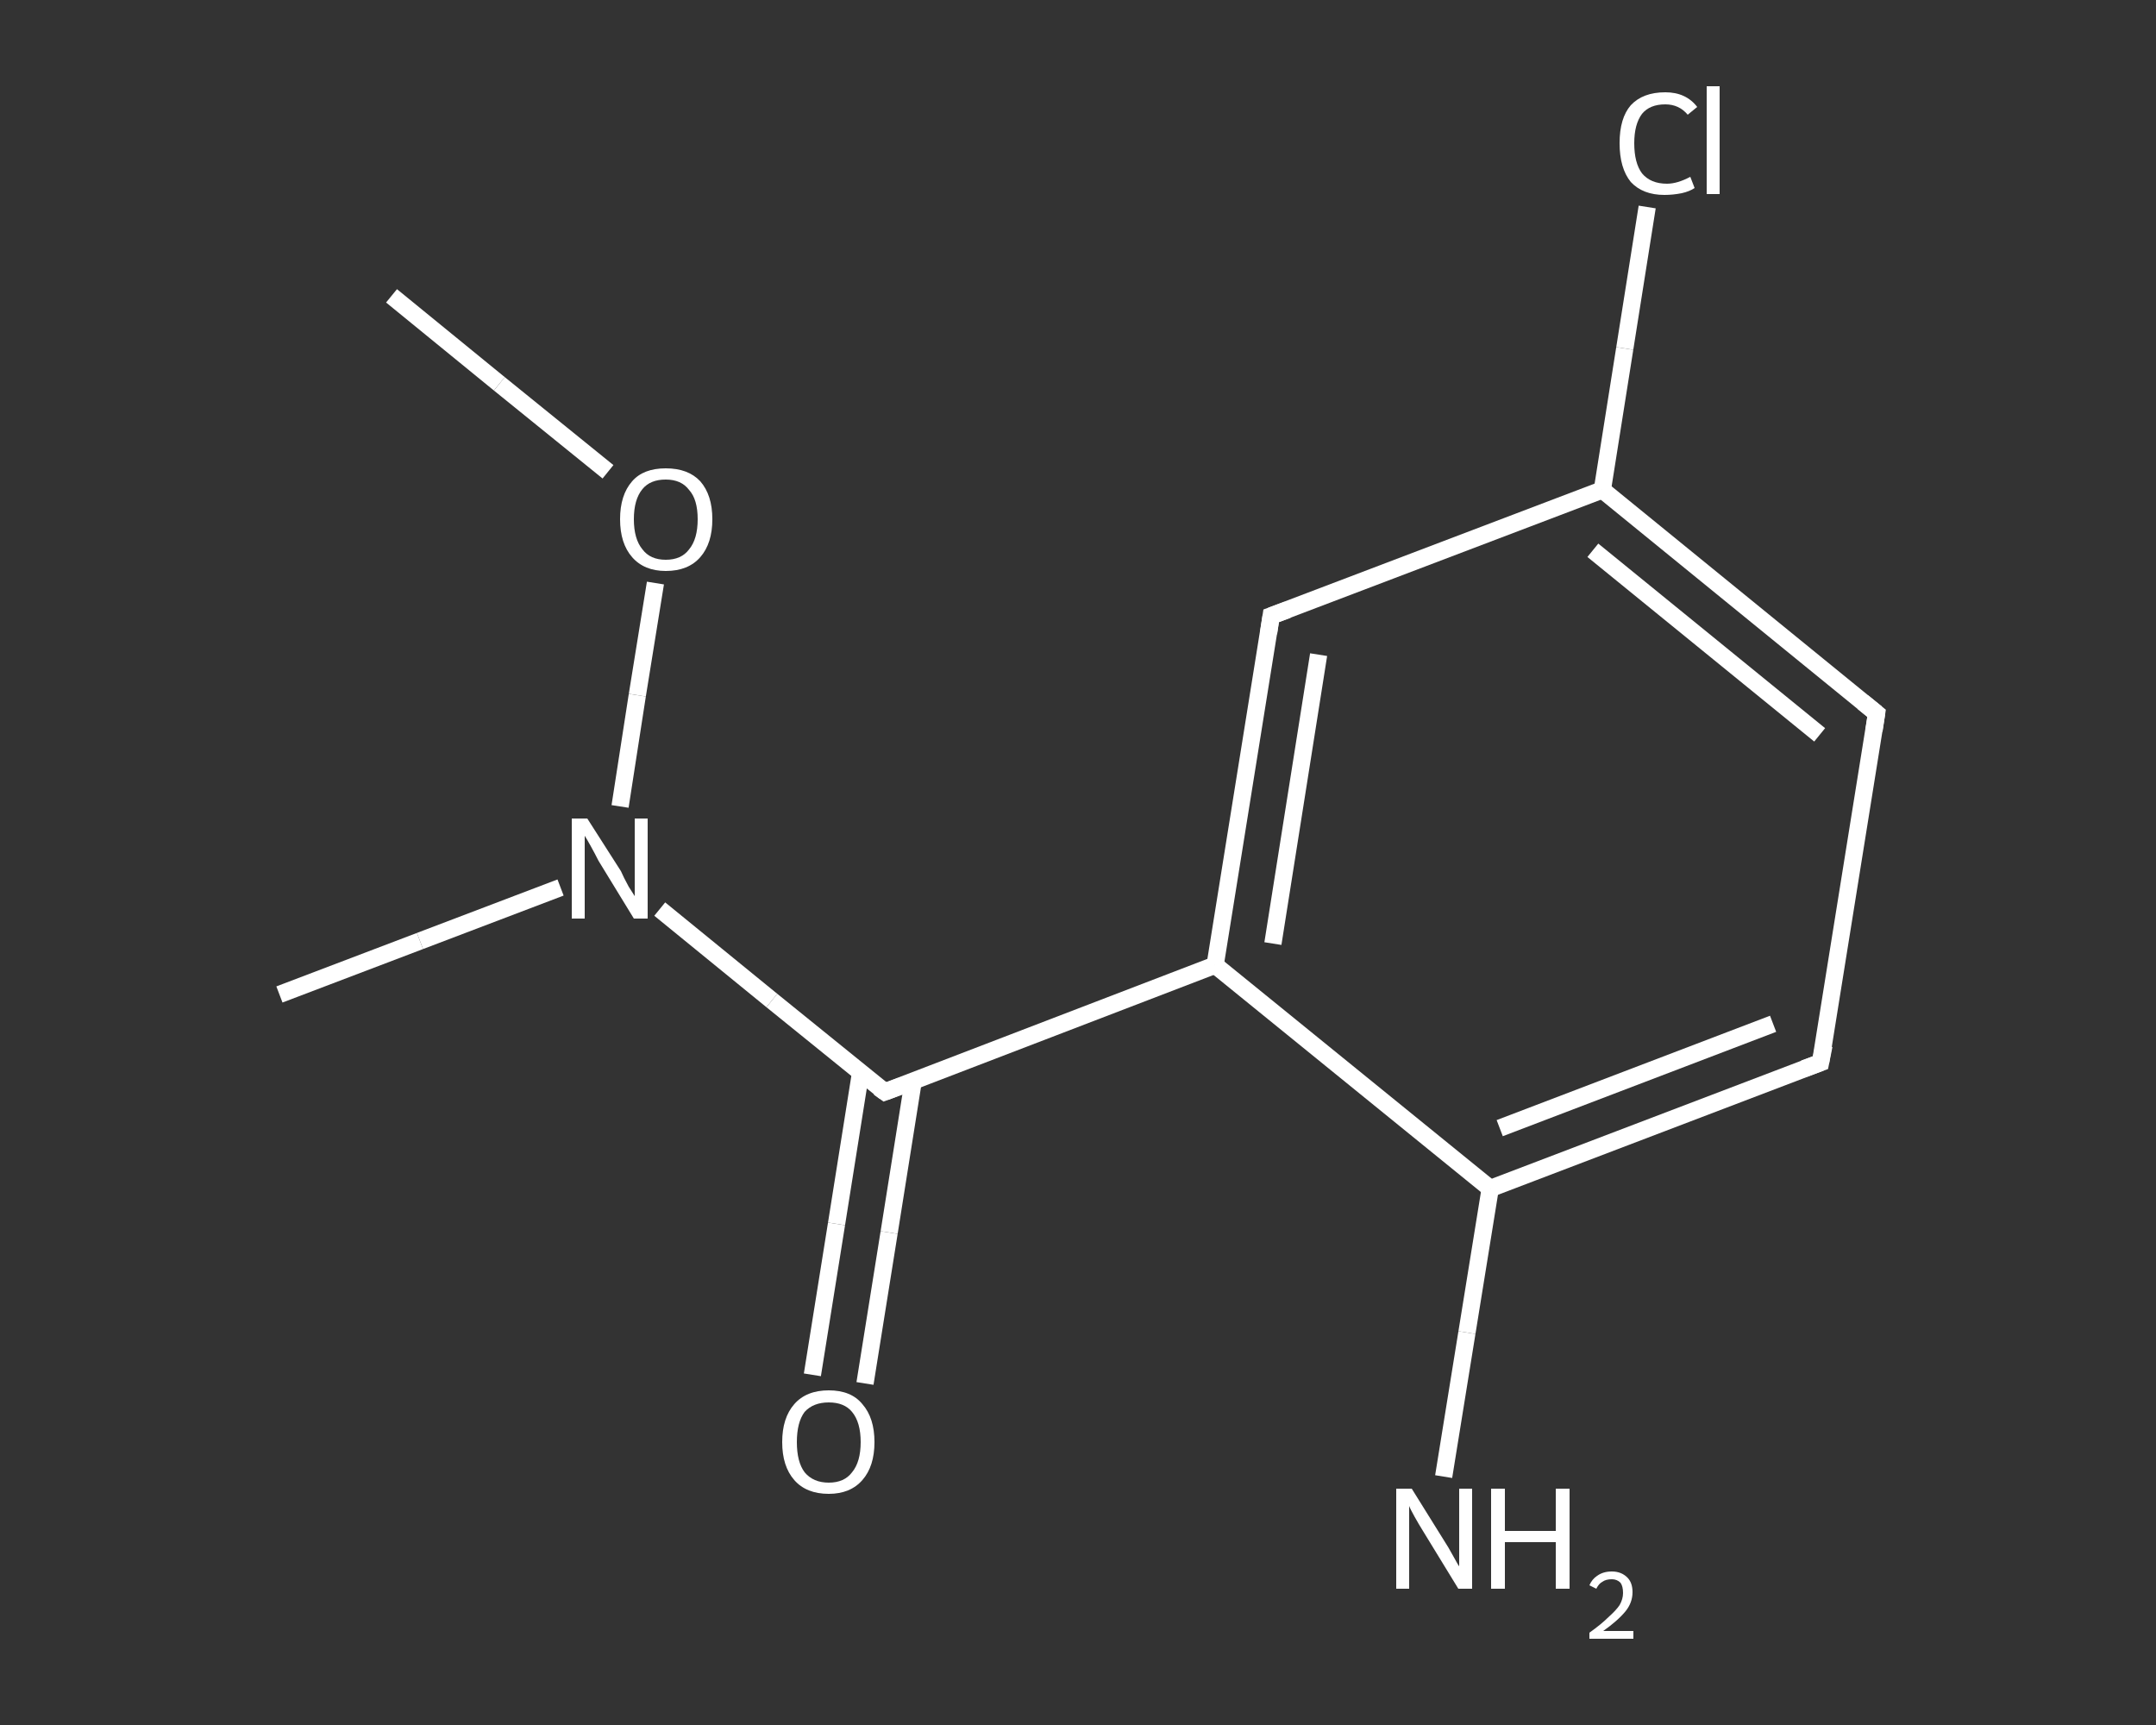 <?xml version='1.0' encoding='iso-8859-1'?>
<svg version='1.1' baseProfile='full'
              xmlns='http://www.w3.org/2000/svg'
                      xmlns:rdkit='http://www.rdkit.org/xml'
                      xmlns:xlink='http://www.w3.org/1999/xlink'
                  xml:space='preserve'
width='250px' height='200px' viewBox='0 0 250 200'>
<rect x="0" y="0" width="250" height="200" fill="#333333" stroke="none"/>
<!-- END OF HEADER -->
<rect style='opacity:1.0;fill:transparent;stroke:none' width='250.0' height='200.0' x='0.0' y='0.0'> </rect>
<path class='bond-0 atom-0 atom-1' d='M 45.4,34.3 L 57.9,44.5' style='fill:none;fill-rule:evenodd;stroke:#FFFFFF;stroke-width:2.0px;stroke-linecap:butt;stroke-linejoin:miter;stroke-opacity:1' />
<path class='bond-0 atom-0 atom-1' d='M 57.9,44.5 L 70.5,54.7' style='fill:none;fill-rule:evenodd;stroke:#FFFFFF;stroke-width:2.0px;stroke-linecap:butt;stroke-linejoin:miter;stroke-opacity:1' />
<path class='bond-1 atom-1 atom-2' d='M 76.0,67.6 L 73.9,80.6' style='fill:none;fill-rule:evenodd;stroke:#FFFFFF;stroke-width:2.0px;stroke-linecap:butt;stroke-linejoin:miter;stroke-opacity:1' />
<path class='bond-1 atom-1 atom-2' d='M 73.9,80.6 L 71.9,93.5' style='fill:none;fill-rule:evenodd;stroke:#FFFFFF;stroke-width:2.0px;stroke-linecap:butt;stroke-linejoin:miter;stroke-opacity:1' />
<path class='bond-2 atom-2 atom-3' d='M 65.0,102.9 L 48.7,109.1' style='fill:none;fill-rule:evenodd;stroke:#FFFFFF;stroke-width:2.0px;stroke-linecap:butt;stroke-linejoin:miter;stroke-opacity:1' />
<path class='bond-2 atom-2 atom-3' d='M 48.7,109.1 L 32.4,115.3' style='fill:none;fill-rule:evenodd;stroke:#FFFFFF;stroke-width:2.0px;stroke-linecap:butt;stroke-linejoin:miter;stroke-opacity:1' />
<path class='bond-3 atom-2 atom-4' d='M 76.5,105.4 L 89.5,116.0' style='fill:none;fill-rule:evenodd;stroke:#FFFFFF;stroke-width:2.0px;stroke-linecap:butt;stroke-linejoin:miter;stroke-opacity:1' />
<path class='bond-3 atom-2 atom-4' d='M 89.5,116.0 L 102.6,126.6' style='fill:none;fill-rule:evenodd;stroke:#FFFFFF;stroke-width:2.0px;stroke-linecap:butt;stroke-linejoin:miter;stroke-opacity:1' />
<path class='bond-4 atom-4 atom-5' d='M 99.8,124.3 L 97.0,141.9' style='fill:none;fill-rule:evenodd;stroke:#FFFFFF;stroke-width:2.0px;stroke-linecap:butt;stroke-linejoin:miter;stroke-opacity:1' />
<path class='bond-4 atom-4 atom-5' d='M 97.0,141.9 L 94.2,159.4' style='fill:none;fill-rule:evenodd;stroke:#FFFFFF;stroke-width:2.0px;stroke-linecap:butt;stroke-linejoin:miter;stroke-opacity:1' />
<path class='bond-4 atom-4 atom-5' d='M 105.9,125.3 L 103.1,142.9' style='fill:none;fill-rule:evenodd;stroke:#FFFFFF;stroke-width:2.0px;stroke-linecap:butt;stroke-linejoin:miter;stroke-opacity:1' />
<path class='bond-4 atom-4 atom-5' d='M 103.1,142.9 L 100.3,160.4' style='fill:none;fill-rule:evenodd;stroke:#FFFFFF;stroke-width:2.0px;stroke-linecap:butt;stroke-linejoin:miter;stroke-opacity:1' />
<path class='bond-5 atom-4 atom-6' d='M 102.6,126.6 L 140.9,111.9' style='fill:none;fill-rule:evenodd;stroke:#FFFFFF;stroke-width:2.0px;stroke-linecap:butt;stroke-linejoin:miter;stroke-opacity:1' />
<path class='bond-6 atom-6 atom-7' d='M 140.9,111.9 L 147.4,71.4' style='fill:none;fill-rule:evenodd;stroke:#FFFFFF;stroke-width:2.0px;stroke-linecap:butt;stroke-linejoin:miter;stroke-opacity:1' />
<path class='bond-6 atom-6 atom-7' d='M 147.6,109.4 L 152.9,75.9' style='fill:none;fill-rule:evenodd;stroke:#FFFFFF;stroke-width:2.0px;stroke-linecap:butt;stroke-linejoin:miter;stroke-opacity:1' />
<path class='bond-7 atom-7 atom-8' d='M 147.4,71.4 L 185.8,56.8' style='fill:none;fill-rule:evenodd;stroke:#FFFFFF;stroke-width:2.0px;stroke-linecap:butt;stroke-linejoin:miter;stroke-opacity:1' />
<path class='bond-8 atom-8 atom-9' d='M 185.8,56.8 L 188.4,40.4' style='fill:none;fill-rule:evenodd;stroke:#FFFFFF;stroke-width:2.0px;stroke-linecap:butt;stroke-linejoin:miter;stroke-opacity:1' />
<path class='bond-8 atom-8 atom-9' d='M 188.4,40.4 L 191.0,24.0' style='fill:none;fill-rule:evenodd;stroke:#FFFFFF;stroke-width:2.0px;stroke-linecap:butt;stroke-linejoin:miter;stroke-opacity:1' />
<path class='bond-9 atom-8 atom-10' d='M 185.8,56.8 L 217.6,82.7' style='fill:none;fill-rule:evenodd;stroke:#FFFFFF;stroke-width:2.0px;stroke-linecap:butt;stroke-linejoin:miter;stroke-opacity:1' />
<path class='bond-9 atom-8 atom-10' d='M 184.7,63.8 L 211.0,85.2' style='fill:none;fill-rule:evenodd;stroke:#FFFFFF;stroke-width:2.0px;stroke-linecap:butt;stroke-linejoin:miter;stroke-opacity:1' />
<path class='bond-10 atom-10 atom-11' d='M 217.6,82.7 L 211.1,123.2' style='fill:none;fill-rule:evenodd;stroke:#FFFFFF;stroke-width:2.0px;stroke-linecap:butt;stroke-linejoin:miter;stroke-opacity:1' />
<path class='bond-11 atom-11 atom-12' d='M 211.1,123.2 L 172.8,137.8' style='fill:none;fill-rule:evenodd;stroke:#FFFFFF;stroke-width:2.0px;stroke-linecap:butt;stroke-linejoin:miter;stroke-opacity:1' />
<path class='bond-11 atom-11 atom-12' d='M 205.6,118.7 L 173.9,130.8' style='fill:none;fill-rule:evenodd;stroke:#FFFFFF;stroke-width:2.0px;stroke-linecap:butt;stroke-linejoin:miter;stroke-opacity:1' />
<path class='bond-12 atom-12 atom-13' d='M 172.8,137.8 L 170.1,154.5' style='fill:none;fill-rule:evenodd;stroke:#FFFFFF;stroke-width:2.0px;stroke-linecap:butt;stroke-linejoin:miter;stroke-opacity:1' />
<path class='bond-12 atom-12 atom-13' d='M 170.1,154.5 L 167.4,171.2' style='fill:none;fill-rule:evenodd;stroke:#FFFFFF;stroke-width:2.0px;stroke-linecap:butt;stroke-linejoin:miter;stroke-opacity:1' />
<path class='bond-13 atom-12 atom-6' d='M 172.8,137.8 L 140.9,111.9' style='fill:none;fill-rule:evenodd;stroke:#FFFFFF;stroke-width:2.0px;stroke-linecap:butt;stroke-linejoin:miter;stroke-opacity:1' />
<path d='M 101.9,126.1 L 102.6,126.6 L 104.5,125.9' style='fill:none;stroke:#FFFFFF;stroke-width:2.0px;stroke-linecap:butt;stroke-linejoin:miter;stroke-opacity:1;' />
<path d='M 147.1,73.4 L 147.4,71.4 L 149.3,70.7' style='fill:none;stroke:#FFFFFF;stroke-width:2.0px;stroke-linecap:butt;stroke-linejoin:miter;stroke-opacity:1;' />
<path d='M 216.0,81.4 L 217.6,82.7 L 217.3,84.7' style='fill:none;stroke:#FFFFFF;stroke-width:2.0px;stroke-linecap:butt;stroke-linejoin:miter;stroke-opacity:1;' />
<path d='M 211.5,121.2 L 211.1,123.2 L 209.2,123.9' style='fill:none;stroke:#FFFFFF;stroke-width:2.0px;stroke-linecap:butt;stroke-linejoin:miter;stroke-opacity:1;' />
<path class='atom-1' d='M 71.9 60.2
Q 71.9 57.4, 73.3 55.8
Q 74.6 54.3, 77.2 54.3
Q 79.8 54.3, 81.2 55.8
Q 82.6 57.4, 82.6 60.2
Q 82.6 63.0, 81.2 64.6
Q 79.8 66.2, 77.2 66.2
Q 74.7 66.2, 73.3 64.6
Q 71.9 63.0, 71.9 60.2
M 77.2 64.9
Q 79.0 64.9, 79.9 63.7
Q 80.9 62.5, 80.9 60.2
Q 80.9 57.9, 79.9 56.8
Q 79.0 55.6, 77.2 55.6
Q 75.4 55.6, 74.5 56.7
Q 73.5 57.9, 73.5 60.2
Q 73.5 62.5, 74.5 63.7
Q 75.4 64.9, 77.2 64.9
' fill='#FFFFFF'/>
<path class='atom-2' d='M 68.1 94.9
L 72.0 101.0
Q 72.3 101.7, 72.9 102.8
Q 73.6 103.9, 73.6 103.9
L 73.6 94.9
L 75.1 94.9
L 75.1 106.5
L 73.5 106.5
L 69.4 99.8
Q 69.0 99.0, 68.5 98.1
Q 68.0 97.2, 67.8 96.9
L 67.8 106.5
L 66.3 106.5
L 66.3 94.9
L 68.1 94.9
' fill='#FFFFFF'/>
<path class='atom-5' d='M 90.7 167.2
Q 90.7 164.4, 92.1 162.8
Q 93.5 161.2, 96.1 161.2
Q 98.7 161.2, 100.0 162.8
Q 101.4 164.4, 101.4 167.2
Q 101.4 170.0, 100.0 171.6
Q 98.6 173.2, 96.1 173.2
Q 93.5 173.2, 92.1 171.6
Q 90.7 170.0, 90.7 167.2
M 96.1 171.9
Q 97.9 171.9, 98.8 170.7
Q 99.8 169.5, 99.8 167.2
Q 99.8 164.9, 98.8 163.7
Q 97.9 162.6, 96.1 162.6
Q 94.3 162.6, 93.3 163.7
Q 92.4 164.9, 92.4 167.2
Q 92.4 169.5, 93.3 170.7
Q 94.3 171.9, 96.1 171.9
' fill='#FFFFFF'/>
<path class='atom-9' d='M 187.8 16.6
Q 187.8 13.7, 189.1 12.2
Q 190.5 10.7, 193.1 10.7
Q 195.5 10.7, 196.8 12.4
L 195.7 13.3
Q 194.7 12.1, 193.1 12.1
Q 191.3 12.1, 190.4 13.2
Q 189.5 14.4, 189.5 16.6
Q 189.5 18.9, 190.4 20.1
Q 191.4 21.3, 193.3 21.3
Q 194.5 21.3, 196.0 20.5
L 196.5 21.8
Q 195.9 22.2, 195.0 22.4
Q 194.0 22.6, 193.0 22.6
Q 190.5 22.6, 189.1 21.1
Q 187.8 19.5, 187.8 16.6
' fill='#FFFFFF'/>
<path class='atom-9' d='M 197.9 10.0
L 199.4 10.0
L 199.4 22.5
L 197.9 22.5
L 197.9 10.0
' fill='#FFFFFF'/>
<path class='atom-13' d='M 163.7 172.6
L 167.5 178.7
Q 167.9 179.3, 168.5 180.4
Q 169.1 181.5, 169.2 181.6
L 169.2 172.6
L 170.7 172.6
L 170.7 184.2
L 169.1 184.2
L 165.0 177.5
Q 164.5 176.7, 164.0 175.8
Q 163.5 174.9, 163.4 174.6
L 163.4 184.2
L 161.9 184.2
L 161.9 172.6
L 163.7 172.6
' fill='#FFFFFF'/>
<path class='atom-13' d='M 172.9 172.6
L 174.5 172.6
L 174.5 177.5
L 180.4 177.5
L 180.4 172.6
L 182.0 172.6
L 182.0 184.2
L 180.4 184.2
L 180.4 178.8
L 174.5 178.8
L 174.5 184.2
L 172.9 184.2
L 172.9 172.6
' fill='#FFFFFF'/>
<path class='atom-13' d='M 184.3 183.8
Q 184.6 183.1, 185.2 182.7
Q 185.9 182.2, 186.9 182.2
Q 188.0 182.2, 188.7 182.9
Q 189.3 183.5, 189.3 184.6
Q 189.3 185.8, 188.5 186.8
Q 187.6 187.9, 185.9 189.1
L 189.4 189.1
L 189.4 190.0
L 184.3 190.0
L 184.3 189.3
Q 185.7 188.3, 186.5 187.5
Q 187.4 186.7, 187.8 186.1
Q 188.2 185.4, 188.2 184.7
Q 188.2 183.9, 187.9 183.5
Q 187.5 183.1, 186.9 183.1
Q 186.2 183.1, 185.8 183.4
Q 185.4 183.6, 185.1 184.2
L 184.3 183.8
' fill='#FFFFFF'/>
</svg>
